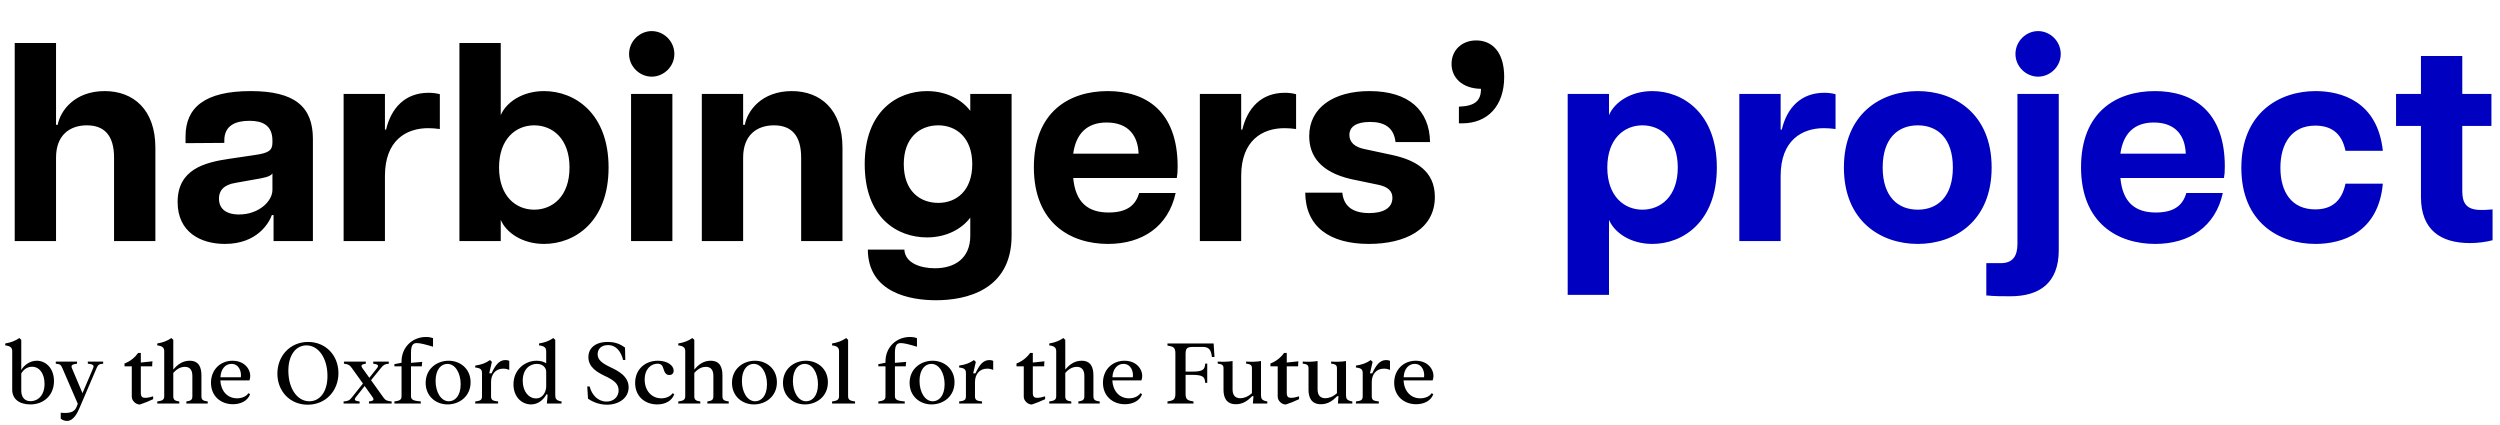 <svg width="477" height="81" viewBox="0 0 477 81" fill="none" xmlns="http://www.w3.org/2000/svg">
<path d="M5.805 77.164C3.639 77.164 2.329 76.108 2.329 74.325V67.045C2.329 66.389 2.056 66.025 1 65.898V65.534C2.074 65.352 2.856 65.061 3.694 64.497L4.058 64.842V70.594C4.604 69.665 5.696 68.828 7.024 68.828C8.717 68.828 10.3 70.248 10.3 72.705C10.3 75.471 8.28 77.164 5.805 77.164ZM4.058 74.543C4.058 75.562 4.531 76.545 5.823 76.545C7.224 76.545 8.498 75.453 8.498 73.233C8.498 71.285 7.534 69.975 6.114 69.975C5.113 69.975 4.403 70.63 4.058 71.267V74.543ZM12.771 80.312C12.37 80.312 11.97 80.167 11.588 79.894V78.747C13.19 78.893 14.154 78.693 14.573 77.71L14.846 77.055L11.897 70.23C11.588 69.52 11.406 69.483 10.642 69.392V68.992H14.7V69.392C14.1 69.483 13.426 69.538 13.717 70.23L15.738 75.016L17.776 70.23C18.085 69.52 17.394 69.483 16.757 69.392V68.992H19.687V69.392C18.922 69.483 18.741 69.52 18.431 70.23L15.228 77.71C14.791 78.747 14.063 80.312 12.771 80.312ZM26.689 77.182C25.87 77.182 25.142 76.436 25.142 75.671V69.902H23.759V69.356C24.851 68.937 25.725 68.228 26.362 67.336H26.871V69.174L29.092 68.937C29.055 69.229 29.037 69.611 29.037 69.902H26.871V74.962C26.871 75.69 27.144 75.908 27.709 75.908C28.145 75.908 28.819 75.762 29.219 75.617V76.163C28.546 76.49 27.436 76.945 26.689 77.182ZM35.557 76.6C36.23 76.472 36.703 76.418 36.703 75.617V71.722C36.703 70.648 36.267 69.993 35.266 69.993C34.774 69.993 33.919 70.157 33.063 71.158V75.617C33.063 76.418 33.537 76.472 34.21 76.6V77H30.006V76.6C30.734 76.472 31.334 76.418 31.334 75.617V67.045C31.334 66.389 31.061 66.025 30.006 65.898V65.534C31.08 65.352 31.88 65.061 32.699 64.497L33.063 64.842V70.521C33.828 69.593 34.811 68.828 36.176 68.828C37.977 68.828 38.432 70.12 38.432 71.631V75.617C38.432 76.418 38.906 76.472 39.634 76.6V77H35.557V76.6ZM44.44 77.127C42.128 77.127 40.254 75.58 40.254 73.032C40.254 70.539 42.037 68.828 44.367 68.828C47.042 68.828 48.189 71.049 47.588 72.577H42.037C42.147 74.579 43.366 75.999 45.222 75.999C46.114 75.999 46.969 75.671 47.406 75.016L47.716 75.216C47.279 76.454 45.968 77.127 44.44 77.127ZM42.056 71.977H45.95C46.114 70.848 45.568 69.429 44.167 69.429C43.075 69.429 42.147 70.302 42.056 71.977ZM58.712 77.218C55.346 77.218 52.925 74.67 52.925 71.285C52.925 67.918 55.346 65.243 58.785 65.243C62.152 65.243 64.573 67.809 64.573 71.194C64.573 74.561 62.152 77.218 58.712 77.218ZM55.018 70.739C55.018 74.179 56.747 76.563 59.022 76.563C61.006 76.563 62.48 74.798 62.48 71.74C62.48 68.3 60.751 65.898 58.476 65.898C56.492 65.898 55.018 67.682 55.018 70.739ZM70.396 76.6C70.997 76.509 71.543 76.418 71.106 75.799L69.577 73.651L67.885 75.799C67.375 76.454 68.012 76.509 68.613 76.6V77H65.555V76.6C66.41 76.509 66.647 76.454 67.157 75.799L69.25 73.178L67.138 70.23C66.702 69.611 66.392 69.483 65.628 69.392V68.992H69.796V69.392C69.195 69.483 68.704 69.611 69.141 70.23L70.469 72.086L71.943 70.23C72.453 69.574 71.816 69.483 71.215 69.392V68.992H74.182V69.392C73.418 69.483 73.199 69.574 72.671 70.23L70.797 72.541L73.126 75.799C73.563 76.418 73.873 76.509 74.728 76.6V77H70.396V76.6ZM75.25 76.6C76.014 76.472 76.615 76.418 76.615 75.617V69.902H75.25V69.483L76.615 69.21V68.974C76.615 66.189 78.744 64.296 81.274 64.296C81.929 64.296 82.384 64.424 82.621 64.515V66.153C81.11 65.698 80.164 65.461 79.545 65.461C78.817 65.461 78.417 65.807 78.417 67.354V69.229L80.564 69.047C80.51 69.32 80.492 69.611 80.492 69.902H78.417V75.617C78.417 76.418 79.199 76.472 80.291 76.6V77H75.25V76.6ZM85.403 77.164C83.182 77.164 81.216 75.617 81.216 73.051C81.216 70.375 83.346 68.828 85.603 68.828C87.823 68.828 89.789 70.375 89.789 72.941C89.789 75.617 87.659 77.164 85.403 77.164ZM83.109 72.687C83.109 74.798 84.129 76.563 85.639 76.563C86.786 76.563 87.896 75.562 87.896 73.305C87.896 71.194 86.877 69.429 85.366 69.429C84.219 69.429 83.109 70.43 83.109 72.687ZM90.672 76.6C91.527 76.472 91.964 76.418 91.964 75.617V71.249C91.964 70.594 91.818 70.23 90.672 70.12V69.756C91.964 69.556 92.674 69.265 93.493 68.701L93.857 69.047L93.347 71.231H93.784C94.494 69.702 95.222 68.701 96.423 68.701C96.732 68.701 96.914 68.737 97.169 68.846V70.575C96.805 70.43 96.532 70.339 96.004 70.339C94.512 70.339 93.693 71.467 93.693 72.887V75.617C93.693 76.418 94.13 76.472 95.04 76.6V77H90.672V76.6ZM101.32 77.164C99.609 77.164 97.971 75.799 97.971 73.324C97.971 70.557 100.119 68.828 102.394 68.828C103.177 68.828 103.777 69.028 104.214 69.32V67.045C104.214 66.389 103.941 66.025 102.849 65.898V65.534C103.959 65.352 104.76 65.061 105.579 64.497L105.943 64.842V75.398C105.943 76.054 106.089 76.418 107.144 76.6V77H104.341L104.487 75.344L104.287 75.198C103.759 76.181 102.758 77.164 101.32 77.164ZM99.737 72.65C99.737 74.725 100.902 76.017 102.267 76.017C103.759 76.017 104.214 74.47 104.214 73.779V70.921C104.214 70.23 103.65 69.429 102.43 69.429C101.047 69.429 99.737 70.466 99.737 72.65ZM115.814 77.218C113.994 77.218 112.702 76.418 112.192 76.072L112.047 73.742H112.502C112.938 75.398 114.103 76.618 115.741 76.618C117.088 76.618 118.034 75.708 118.034 74.47C118.034 73.178 117.033 72.505 115.468 71.758C113.939 71.03 112.265 70.066 112.265 68.137C112.265 66.517 113.466 65.243 115.978 65.243C117.834 65.243 118.708 65.971 119.254 66.317L119.308 68.683H118.89C118.489 67.136 117.634 65.843 115.996 65.843C114.649 65.843 114.03 66.662 114.03 67.591C114.03 68.61 114.795 69.265 116.433 70.048C117.798 70.703 119.945 71.704 119.945 73.906C119.945 75.926 118.089 77.218 115.814 77.218ZM125.388 77.164C123.022 77.164 121.184 75.599 121.184 73.069C121.184 70.448 123.095 68.828 125.534 68.828C127.354 68.828 128.537 69.738 128.537 70.721C128.537 71.285 128.155 71.558 127.7 71.558C127.135 71.558 126.79 71.14 126.553 70.266C126.389 69.665 126.062 69.392 125.461 69.392C124.278 69.392 123.004 70.339 123.004 72.432C123.004 74.488 124.296 75.999 126.171 75.999C127.026 75.999 127.9 75.671 128.337 75.016L128.646 75.216C128.209 76.472 126.953 77.164 125.388 77.164ZM134.966 76.6C135.639 76.472 136.113 76.418 136.113 75.617V71.722C136.113 70.648 135.676 69.993 134.675 69.993C134.183 69.993 133.328 70.157 132.473 71.158V75.617C132.473 76.418 132.946 76.472 133.619 76.6V77H129.415V76.6C130.143 76.472 130.744 76.418 130.744 75.617V67.045C130.744 66.389 130.471 66.025 129.415 65.898V65.534C130.489 65.352 131.29 65.061 132.109 64.497L132.473 64.842V70.521C133.237 69.593 134.22 68.828 135.585 68.828C137.387 68.828 137.842 70.12 137.842 71.631V75.617C137.842 76.418 138.315 76.472 139.043 76.6V77H134.966V76.6ZM143.849 77.164C141.628 77.164 139.663 75.617 139.663 73.051C139.663 70.375 141.792 68.828 144.049 68.828C146.269 68.828 148.235 70.375 148.235 72.941C148.235 75.617 146.106 77.164 143.849 77.164ZM141.556 72.687C141.556 74.798 142.575 76.563 144.085 76.563C145.232 76.563 146.342 75.562 146.342 73.305C146.342 71.194 145.323 69.429 143.812 69.429C142.666 69.429 141.556 70.43 141.556 72.687ZM153.577 77.164C151.357 77.164 149.391 75.617 149.391 73.051C149.391 70.375 151.52 68.828 153.777 68.828C155.998 68.828 157.963 70.375 157.963 72.941C157.963 75.617 155.834 77.164 153.577 77.164ZM151.284 72.687C151.284 74.798 152.303 76.563 153.814 76.563C154.96 76.563 156.07 75.562 156.07 73.305C156.07 71.194 155.051 69.429 153.541 69.429C152.394 69.429 151.284 70.43 151.284 72.687ZM158.759 76.6C159.487 76.472 160.088 76.418 160.088 75.617V67.045C160.088 66.389 159.815 66.025 158.759 65.898V65.534C159.833 65.352 160.634 65.061 161.453 64.497L161.817 64.842V75.617C161.817 76.418 162.418 76.472 163.146 76.6V77H158.759V76.6ZM167.585 76.6C168.35 76.472 168.95 76.418 168.95 75.617V69.902H167.585V69.483L168.95 69.21V68.974C168.95 66.189 171.08 64.296 173.609 64.296C174.265 64.296 174.72 64.424 174.956 64.515V66.153C173.446 65.698 172.499 65.461 171.88 65.461C171.152 65.461 170.752 65.807 170.752 67.354V69.229L172.9 69.047C172.845 69.32 172.827 69.611 172.827 69.902H170.752V75.617C170.752 76.418 171.535 76.472 172.627 76.6V77H167.585V76.6ZM177.738 77.164C175.517 77.164 173.552 75.617 173.552 73.051C173.552 70.375 175.681 68.828 177.938 68.828C180.158 68.828 182.124 70.375 182.124 72.941C182.124 75.617 179.995 77.164 177.738 77.164ZM175.445 72.687C175.445 74.798 176.464 76.563 177.974 76.563C179.121 76.563 180.231 75.562 180.231 73.305C180.231 71.194 179.212 69.429 177.701 69.429C176.555 69.429 175.445 70.43 175.445 72.687ZM183.007 76.6C183.862 76.472 184.299 76.418 184.299 75.617V71.249C184.299 70.594 184.154 70.23 183.007 70.12V69.756C184.299 69.556 185.009 69.265 185.828 68.701L186.192 69.047L185.682 71.231H186.119C186.829 69.702 187.557 68.701 188.758 68.701C189.068 68.701 189.25 68.737 189.504 68.846V70.575C189.14 70.43 188.867 70.339 188.34 70.339C186.847 70.339 186.028 71.467 186.028 72.887V75.617C186.028 76.418 186.465 76.472 187.375 76.6V77H183.007V76.6ZM196.88 77.182C196.061 77.182 195.333 76.436 195.333 75.671V69.902H193.95V69.356C195.042 68.937 195.915 68.228 196.552 67.336H197.062V69.174L199.282 68.937C199.246 69.229 199.228 69.611 199.228 69.902H197.062V74.962C197.062 75.69 197.335 75.908 197.899 75.908C198.336 75.908 199.009 75.762 199.41 75.617V76.163C198.736 76.49 197.626 76.945 196.88 77.182ZM205.748 76.6C206.421 76.472 206.894 76.418 206.894 75.617V71.722C206.894 70.648 206.457 69.993 205.456 69.993C204.965 69.993 204.11 70.157 203.254 71.158V75.617C203.254 76.418 203.727 76.472 204.401 76.6V77H200.197V76.6C200.925 76.472 201.525 76.418 201.525 75.617V67.045C201.525 66.389 201.252 66.025 200.197 65.898V65.534C201.27 65.352 202.071 65.061 202.89 64.497L203.254 64.842V70.521C204.019 69.593 205.001 68.828 206.366 68.828C208.168 68.828 208.623 70.12 208.623 71.631V75.617C208.623 76.418 209.096 76.472 209.824 76.6V77H205.748V76.6ZM214.63 77.127C212.319 77.127 210.444 75.58 210.444 73.032C210.444 70.539 212.228 68.828 214.558 68.828C217.233 68.828 218.38 71.049 217.779 72.577H212.228C212.337 74.579 213.557 75.999 215.413 75.999C216.305 75.999 217.16 75.671 217.597 75.016L217.906 75.216C217.47 76.454 216.159 77.127 214.63 77.127ZM212.246 71.977H216.141C216.305 70.848 215.759 69.429 214.357 69.429C213.265 69.429 212.337 70.302 212.246 71.977ZM222.752 76.6C223.698 76.418 224.262 76.381 224.262 75.162V67.372C224.262 66.153 223.698 66.116 222.752 65.934V65.534H231.56L231.724 68.118H231.233C231.069 66.826 230.76 66.189 229.449 66.189H227.92C226.537 66.189 226.21 66.317 226.21 67.572V70.903H227.429C229.631 70.903 229.85 70.484 229.959 69.374H230.341V73.051H229.959C229.85 71.94 229.631 71.522 227.429 71.522H226.21V75.162C226.21 76.381 226.774 76.418 227.72 76.6V77H222.752V76.6ZM235.812 77.127C233.937 77.127 233.446 75.781 233.446 74.361V70.23C233.446 69.556 233.009 69.483 232.336 69.374V68.992C233.446 69.047 234.356 69.028 235.175 68.883V74.288C235.175 75.344 235.63 75.981 236.649 75.981C237.213 75.981 238.032 75.781 238.869 75.016V70.23C238.869 69.556 238.433 69.483 237.759 69.374V68.992C238.869 69.047 239.779 69.028 240.598 68.883V75.398C240.598 76.054 240.744 76.418 241.8 76.6V77H239.051L239.161 75.58H238.924C238.087 76.436 237.159 77.127 235.812 77.127ZM245.332 77.182C244.513 77.182 243.785 76.436 243.785 75.671V69.902H242.401V69.356C243.493 68.937 244.367 68.228 245.004 67.336H245.514V69.174L247.734 68.937C247.698 69.229 247.679 69.611 247.679 69.902H245.514V74.962C245.514 75.69 245.787 75.908 246.351 75.908C246.788 75.908 247.461 75.762 247.861 75.617V76.163C247.188 76.49 246.078 76.945 245.332 77.182ZM252.033 77.127C250.159 77.127 249.667 75.781 249.667 74.361V70.23C249.667 69.556 249.231 69.483 248.557 69.374V68.992C249.667 69.047 250.577 69.028 251.396 68.883V74.288C251.396 75.344 251.851 75.981 252.871 75.981C253.435 75.981 254.254 75.781 255.091 75.016V70.23C255.091 69.556 254.654 69.483 253.981 69.374V68.992C255.091 69.047 256.001 69.028 256.82 68.883V75.398C256.82 76.054 256.966 76.418 258.021 76.6V77H255.273L255.382 75.58H255.146C254.308 76.436 253.38 77.127 252.033 77.127ZM258.712 76.6C259.567 76.472 260.004 76.418 260.004 75.617V71.249C260.004 70.594 259.858 70.23 258.712 70.12V69.756C260.004 69.556 260.714 69.265 261.533 68.701L261.897 69.047L261.387 71.231H261.824C262.534 69.702 263.262 68.701 264.463 68.701C264.772 68.701 264.954 68.737 265.209 68.846V70.575C264.845 70.43 264.572 70.339 264.044 70.339C262.552 70.339 261.733 71.467 261.733 72.887V75.617C261.733 76.418 262.17 76.472 263.08 76.6V77H258.712V76.6ZM270.197 77.127C267.886 77.127 266.011 75.58 266.011 73.032C266.011 70.539 267.795 68.828 270.125 68.828C272.8 68.828 273.947 71.049 273.346 72.577H267.795C267.904 74.579 269.124 75.999 270.98 75.999C271.872 75.999 272.727 75.671 273.164 75.016L273.473 75.216C273.037 76.454 271.726 77.127 270.197 77.127ZM267.813 71.977H271.708C271.872 70.848 271.326 69.429 269.924 69.429C268.832 69.429 267.904 70.302 267.813 71.977Z" fill="black"/>
<path d="M2.808 46V8.2H10.692V23.806H11.016C11.502 21.16 14.202 17.38 19.98 17.38C25.434 17.38 29.646 20.89 29.646 28.18V46H21.762V30.07C21.762 25.804 19.872 23.914 16.578 23.914C13.284 23.914 10.692 25.804 10.692 30.07V46H2.808ZM42.908 46.54C38.318 46.54 33.89 44.326 33.89 38.548C33.89 32.338 38.966 30.988 43.826 30.286L48.578 29.584C51.17 29.206 51.98 28.774 51.98 27.208V26.83C51.98 23.86 50.036 23.05 47.606 23.05C45.068 23.05 42.8 23.86 42.8 26.776V27.262L35.402 27.316V26.02C35.402 20.512 39.074 17.38 47.822 17.38C56.3 17.38 59.702 20.404 59.702 26.506V46H52.196V41.032H51.872C51.332 42.544 49.064 46.54 42.908 46.54ZM41.774 37.9C41.774 39.628 42.908 40.924 45.608 40.924C49.334 40.924 51.98 38.44 51.98 36.226V33.094C51.548 33.742 50.198 33.958 48.956 34.174L45.014 34.876C42.584 35.254 41.774 36.442 41.774 37.9ZM73.446 33.58V46H65.562V17.92H73.446V24.724H73.662C74.634 20.62 77.28 17.704 81.762 17.704C82.41 17.704 83.112 17.758 83.922 17.974V24.616C83.058 24.508 82.41 24.454 81.708 24.454C77.496 24.454 73.446 26.776 73.446 33.58ZM103.804 46.54C99.646 46.54 96.568 44.38 95.542 41.95V46H87.658V8.2H95.542V21.97C96.568 19.54 99.646 17.38 103.804 17.38C109.69 17.38 116.116 21.646 116.116 31.96C116.116 42.274 109.69 46.54 103.804 46.54ZM95.218 31.96C95.218 37.468 98.458 40.006 101.914 40.006C105.424 40.006 108.664 37.468 108.664 31.96C108.664 26.452 105.424 23.914 101.914 23.914C98.458 23.914 95.218 26.452 95.218 31.96ZM120.406 46V17.92H128.29V46H120.406ZM120.028 10.306C120.028 7.822 122.08 5.932 124.348 5.932C126.616 5.932 128.668 7.822 128.668 10.306C128.668 12.736 126.616 14.626 124.348 14.626C122.08 14.626 120.028 12.736 120.028 10.306ZM152.86 30.07C152.86 25.804 150.97 23.914 147.676 23.914C144.382 23.914 141.79 25.804 141.79 30.07V46H133.906V17.92H141.79V23.806H142.114C142.6 21.16 145.3 17.38 151.078 17.38C156.532 17.38 160.744 20.89 160.744 28.18V46H152.86V30.07ZM176.867 45.298C171.197 45.298 164.987 41.572 164.987 31.312C164.987 21.16 171.251 17.38 176.867 17.38C180.701 17.38 183.617 19.108 185.129 21.16V17.92H193.013V44.974C193.013 55.396 184.265 57.286 178.595 57.286C173.681 57.286 165.635 55.882 165.581 47.62H172.547C172.709 50.32 175.841 51.184 178.379 51.184C182.105 51.184 185.129 49.348 185.129 44.974V41.518C183.617 43.57 180.701 45.298 176.867 45.298ZM172.439 31.312C172.439 36.388 175.463 38.71 179.027 38.71C182.483 38.71 185.507 36.388 185.507 31.312C185.507 26.29 182.483 23.914 179.027 23.914C175.463 23.914 172.439 26.29 172.439 31.312ZM211.409 46.54C204.281 46.54 197.261 42.598 197.261 31.906C197.261 21.43 203.903 17.38 211.355 17.38C218.591 17.38 224.693 21.16 224.693 31.798C224.693 32.824 224.639 33.364 224.531 33.958H204.767C205.199 38.656 207.629 40.546 211.517 40.546C215.135 40.546 216.701 39.088 217.349 36.82H224.315C222.911 43.246 217.943 46.54 211.409 46.54ZM204.767 29.314H217.241C217.133 26.074 215.459 23.374 211.139 23.374C207.467 23.374 205.307 25.426 204.767 29.314ZM236.817 33.58V46H228.933V17.92H236.817V24.724H237.033C238.005 20.62 240.651 17.704 245.133 17.704C245.781 17.704 246.483 17.758 247.293 17.974V24.616C246.429 24.508 245.781 24.454 245.079 24.454C240.867 24.454 236.817 26.776 236.817 33.58ZM261.19 46.54C253.684 46.54 249.094 43.246 249.04 36.766H256.114C256.384 39.412 258.166 40.654 261.244 40.654C263.89 40.654 265.672 39.736 265.672 37.738C265.672 36.442 264.808 35.632 262.972 35.254L257.788 34.174C251.902 32.824 249.796 29.692 249.796 25.966C249.796 20.512 254.494 17.38 261.298 17.38C268.804 17.38 272.746 21.052 272.854 27.1H266.266C265.942 24.292 264.106 23.266 261.406 23.266C258.706 23.266 257.464 24.238 257.464 25.75C257.464 27.154 258.49 28.072 260.38 28.45L265.672 29.584C270.1 30.556 273.772 32.608 273.772 37.576C273.772 43.84 267.994 46.54 261.19 46.54ZM278.359 20.35C281.437 20.242 282.571 19.216 282.571 16.948C278.953 16.894 276.955 14.788 276.955 12.196C276.955 9.55 278.953 7.714 281.653 7.714C284.623 7.714 286.999 9.82 286.999 14.68C286.999 20.242 283.813 23.536 278.953 23.536H278.359V20.35Z" fill="black"/>
<path d="M299.114 56.26V17.92H306.998V21.97C308.024 19.54 311.102 17.38 315.26 17.38C321.146 17.38 327.572 21.646 327.572 31.96C327.572 42.274 321.146 46.54 315.26 46.54C311.102 46.54 308.024 44.38 306.998 41.95V56.26H299.114ZM306.674 31.96C306.674 37.468 309.914 40.006 313.37 40.006C316.88 40.006 320.12 37.468 320.12 31.96C320.12 26.452 316.88 23.914 313.37 23.914C309.914 23.914 306.674 26.452 306.674 31.96ZM339.746 33.58V46H331.862V17.92H339.746V24.724H339.962C340.934 20.62 343.58 17.704 348.062 17.704C348.71 17.704 349.412 17.758 350.222 17.974V24.616C349.358 24.508 348.71 24.454 348.008 24.454C343.796 24.454 339.746 26.776 339.746 33.58ZM365.911 46.54C358.837 46.54 351.817 42.166 351.817 31.96C351.817 21.754 358.837 17.38 365.911 17.38C372.985 17.38 380.005 21.754 380.005 31.96C380.005 42.166 372.985 46.54 365.911 46.54ZM359.215 31.96C359.215 37.522 362.131 40.006 365.911 40.006C369.691 40.006 372.607 37.522 372.607 31.96C372.607 26.398 369.691 23.914 365.911 23.914C362.131 23.914 359.215 26.398 359.215 31.96ZM383.578 56.53C382.012 56.53 380.554 56.53 378.988 56.368V50.212H381.742C384.118 50.212 384.928 48.754 384.928 46.54V17.92H392.812V47.728C392.812 53.992 389.14 56.53 383.578 56.53ZM384.55 10.306C384.55 7.822 386.602 5.932 388.87 5.932C391.138 5.932 393.19 7.822 393.19 10.306C393.19 12.736 391.138 14.626 388.87 14.626C386.602 14.626 384.55 12.736 384.55 10.306ZM411.211 46.54C404.083 46.54 397.063 42.598 397.063 31.906C397.063 21.43 403.705 17.38 411.157 17.38C418.393 17.38 424.495 21.16 424.495 31.798C424.495 32.824 424.441 33.364 424.333 33.958H404.569C405.001 38.656 407.431 40.546 411.319 40.546C414.937 40.546 416.503 39.088 417.151 36.82H424.117C422.713 43.246 417.745 46.54 411.211 46.54ZM404.569 29.314H417.043C416.935 26.074 415.261 23.374 410.941 23.374C407.269 23.374 405.109 25.426 404.569 29.314ZM441.797 46.54C434.885 46.54 427.649 42.49 427.649 32.014C427.649 21.538 434.885 17.38 441.797 17.38C446.711 17.38 453.623 19.324 454.649 28.774H447.521C446.819 25.372 444.767 23.968 441.743 23.968C437.261 23.968 435.101 27.37 435.101 32.014C435.101 36.658 437.261 39.952 441.743 39.952C444.875 39.952 446.819 38.386 447.521 35.038H454.649C453.785 44.488 446.765 46.54 441.797 46.54ZM471.261 46.378C465.645 46.378 461.919 43.84 461.919 37.576V24.022H457.167V17.92H461.919V10.684H469.803V17.92H475.365V24.022H469.803V36.442C469.803 38.602 470.451 40.06 473.367 40.06C473.961 40.06 474.447 40.06 475.581 39.952V45.838C474.339 46.162 472.827 46.378 471.261 46.378Z" fill="#0000C0"/>
</svg>
